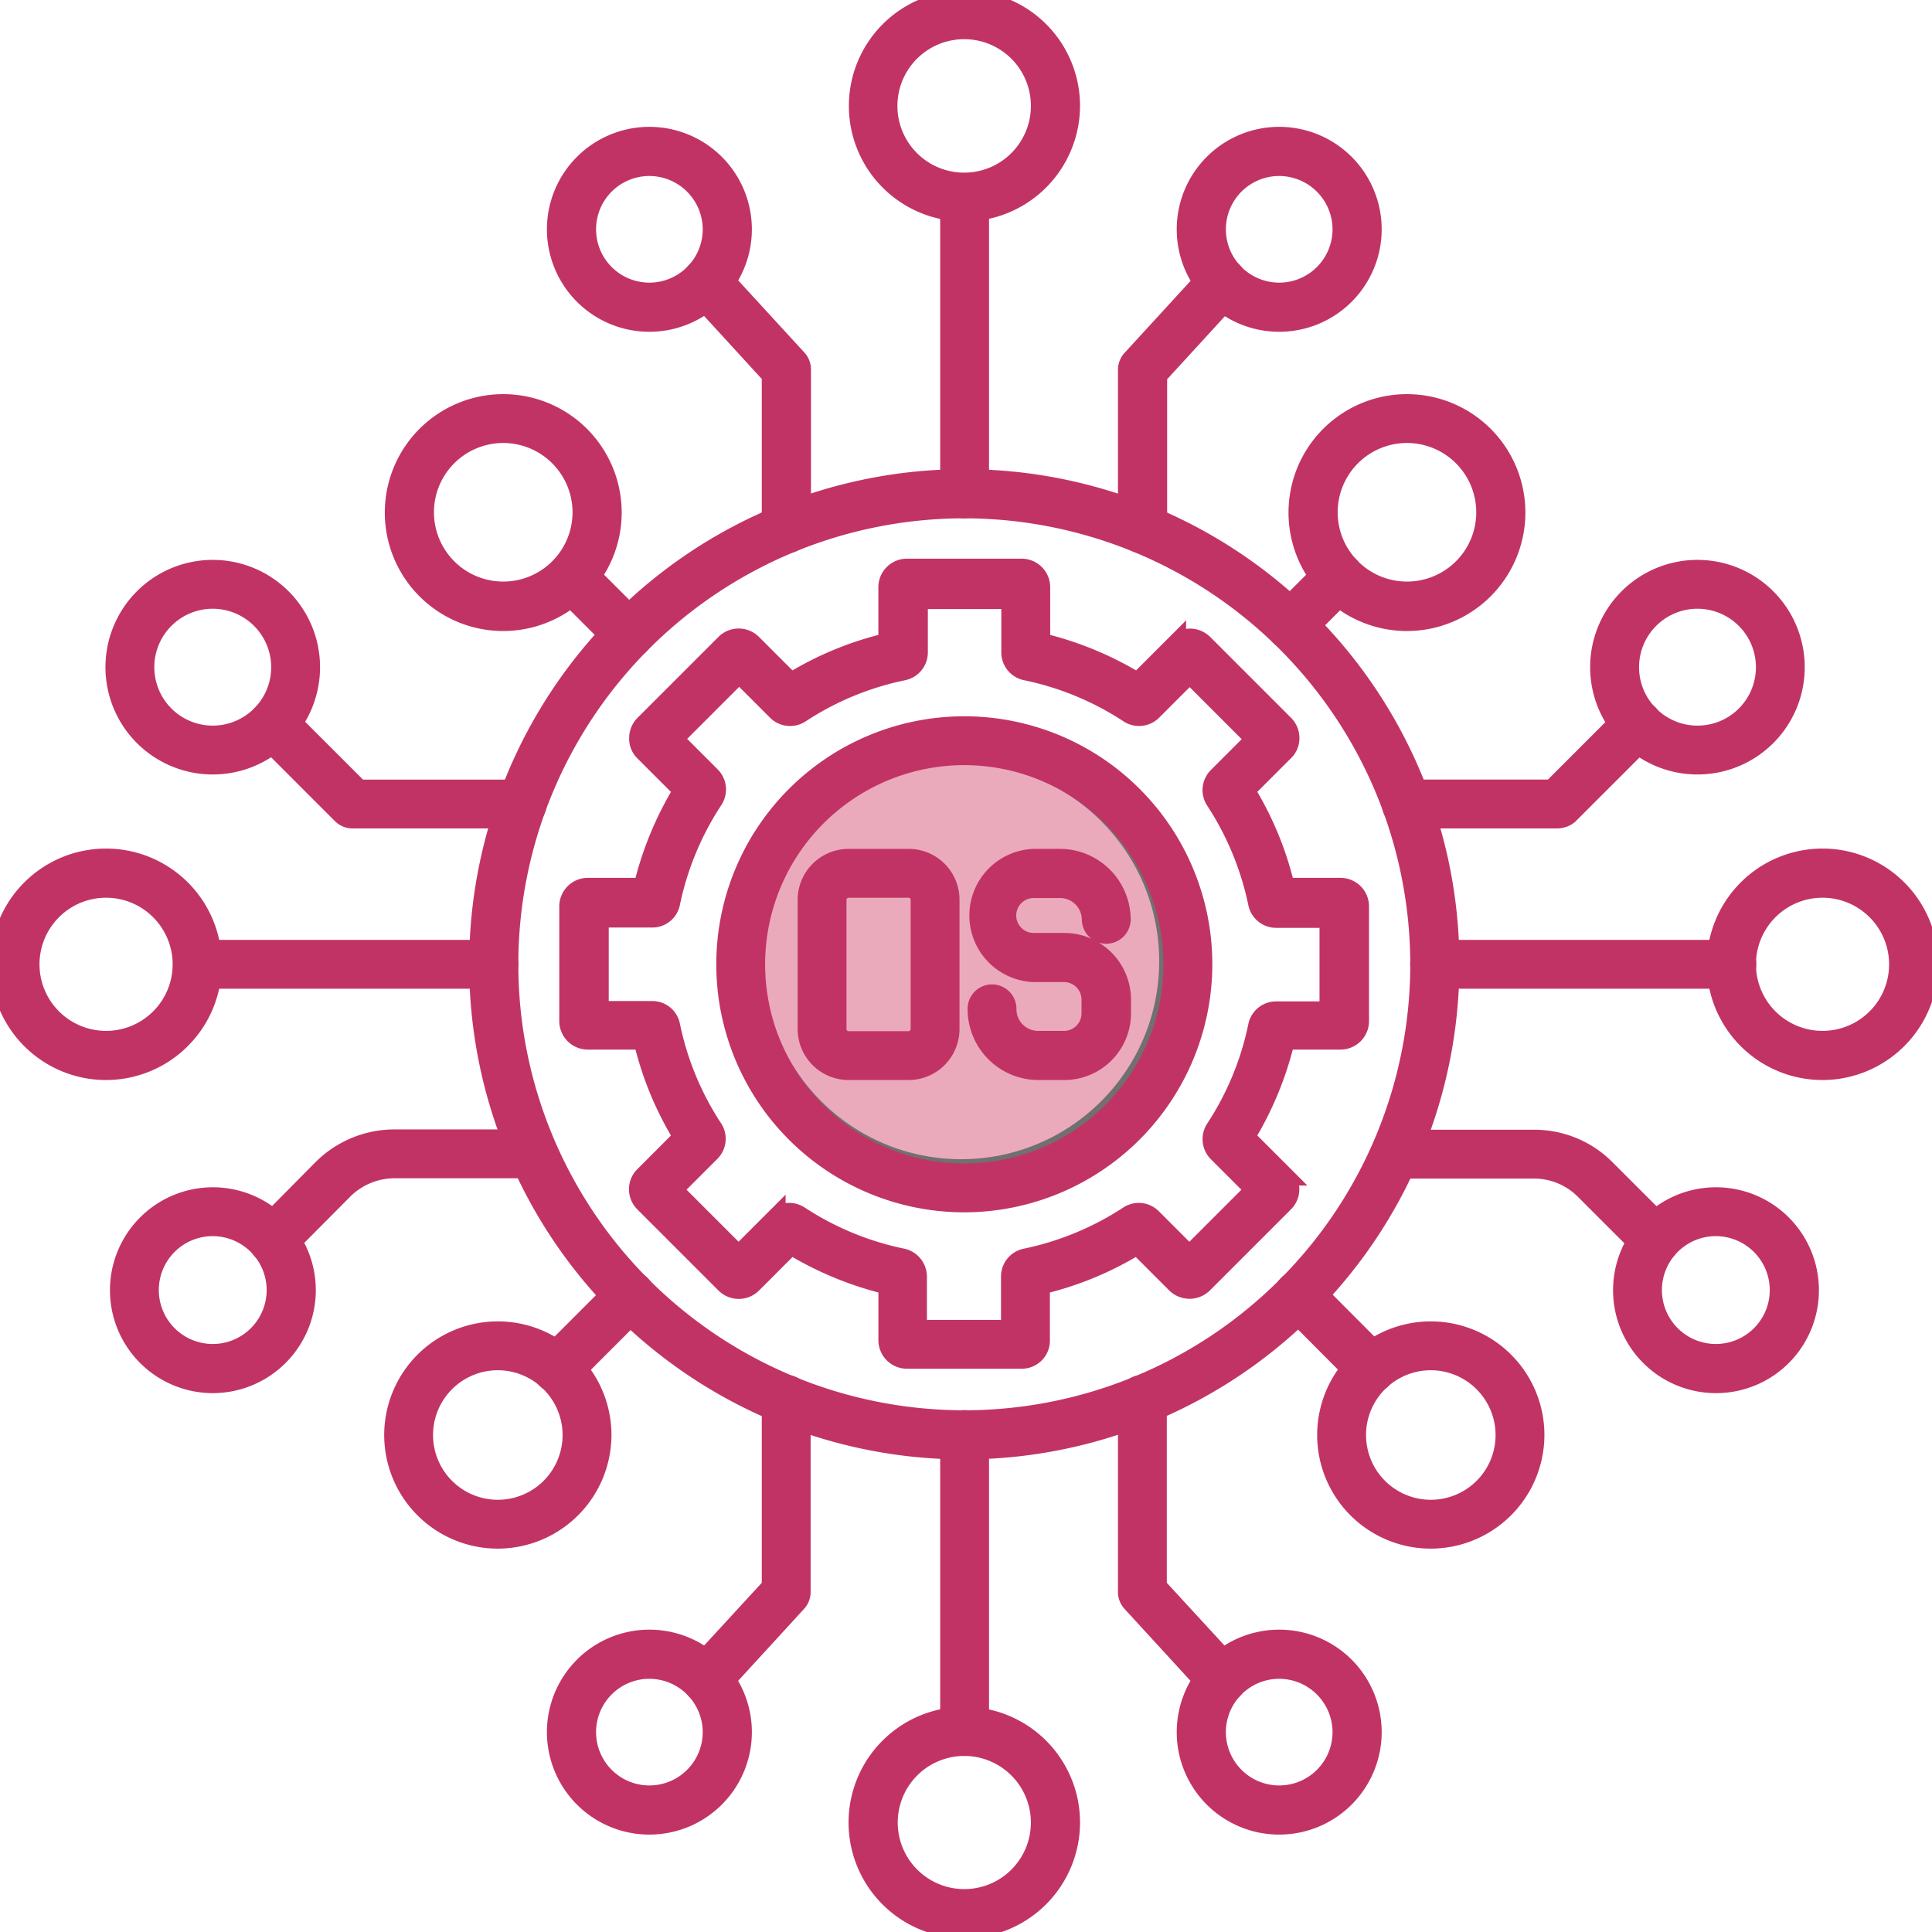 <svg xmlns="http://www.w3.org/2000/svg" xmlns:xlink="http://www.w3.org/1999/xlink" width="200" height="200" viewBox="0 0 200 200">
  <defs>
    <clipPath id="clip-Accelerated_OS_Deployment">
      <rect width="200" height="200"/>
    </clipPath>
  </defs>
  <g id="Accelerated_OS_Deployment" data-name="Accelerated OS Deployment" clip-path="url(#clip-Accelerated_OS_Deployment)">
    <g id="Ellipse_1" data-name="Ellipse 1" transform="translate(78 78)" fill="#eaaabc" stroke="#707070" stroke-width="1">
      <circle cx="21.5" cy="21.5" r="21.5" stroke="none"/>
      <circle cx="21.5" cy="21.5" r="21" fill="none"/>
    </g>
    <g id="noun-os-management-5671564">
      <g id="Group_49" data-name="Group 49">
        <g id="Group_9" data-name="Group 9" transform="translate(83.572 88.875)">
          <g id="Group_7" data-name="Group 7">
            <path id="Path_8" data-name="Path 8" d="M37.272,50.42H31.064a4.28,4.28,0,0,1-4.274-4.274V32.764a4.28,4.28,0,0,1,4.274-4.274h6.208a4.26,4.26,0,0,1,4.274,4.274V46.146A4.28,4.28,0,0,1,37.272,50.42ZM31.064,31.547a1.218,1.218,0,0,0-1.217,1.217V46.146a1.218,1.218,0,0,0,1.217,1.217h6.208a1.218,1.218,0,0,0,1.217-1.217V32.764a1.218,1.218,0,0,0-1.217-1.217Z" transform="translate(-26.79 -28.49)" fill="#c23365" stroke="#c23365" stroke-width="2"/>
          </g>
          <g id="Group_8" data-name="Group 8" transform="translate(17.563 0)">
            <path id="Path_9" data-name="Path 9" d="M41.467,50.42H38.784a6.337,6.337,0,0,1-6.333-6.333,1.529,1.529,0,1,1,3.057,0,3.242,3.242,0,0,0,3.244,3.244h2.683a2.816,2.816,0,0,0,2.808-2.808V43.089a2.816,2.816,0,0,0-2.808-2.808h-3.12a5.9,5.9,0,0,1,0-11.792H41a6.337,6.337,0,0,1,6.333,6.333,1.529,1.529,0,0,1-3.057,0,3.262,3.262,0,0,0-3.244-3.244H38.347a2.808,2.808,0,1,0,0,5.615h3.12a5.911,5.911,0,0,1,5.9,5.9v1.435A5.911,5.911,0,0,1,41.467,50.42Z" transform="translate(-32.42 -28.49)" fill="#c23365" stroke="#c23365" stroke-width="2"/>
          </g>
        </g>
        <g id="Group_45" data-name="Group 45">
          <g id="Group_14" data-name="Group 14" transform="translate(88.844)">
            <g id="Group_10" data-name="Group 10">
              <path id="Path_10" data-name="Path 10" d="M39.461,21.93A10.965,10.965,0,1,1,50.441,10.981,11,11,0,0,1,39.461,21.93Zm0-18.873a7.908,7.908,0,1,0,7.892,7.924A7.9,7.9,0,0,0,39.461,3.057Z" transform="translate(-28.48)" fill="#c23365" stroke="#c23365" stroke-width="2"/>
            </g>
            <g id="Group_11" data-name="Group 11" transform="translate(9.483 18.873)">
              <path id="Path_11" data-name="Path 11" d="M33.049,39.834a1.531,1.531,0,0,1-1.529-1.529V7.579a1.529,1.529,0,0,1,3.057,0v30.7A1.538,1.538,0,0,1,33.049,39.834Z" transform="translate(-31.52 -6.05)" fill="#c23365" stroke="#c23365" stroke-width="2"/>
            </g>
            <g id="Group_12" data-name="Group 12" transform="translate(0 177.687)">
              <path id="Path_12" data-name="Path 12" d="M39.461,78.921A10.981,10.981,0,1,1,50.441,67.941,11,11,0,0,1,39.461,78.921Zm0-18.873a7.892,7.892,0,1,0,7.892,7.892A7.9,7.9,0,0,0,39.461,60.048Z" transform="translate(-28.48 -56.96)" fill="#c23365" stroke="#c23365" stroke-width="2"/>
            </g>
            <g id="Group_13" data-name="Group 13" transform="translate(9.483 147.022)">
              <path id="Path_13" data-name="Path 13" d="M33.049,80.883a1.531,1.531,0,0,1-1.529-1.529v-30.7a1.529,1.529,0,1,1,3.057,0v30.7A1.531,1.531,0,0,1,33.049,80.883Z" transform="translate(-31.52 -47.13)" fill="#c23365" stroke="#c23365" stroke-width="2"/>
            </g>
          </g>
          <g id="Group_19" data-name="Group 19" transform="translate(0 88.844)">
            <g id="Group_15" data-name="Group 15" transform="translate(177.687)">
              <path id="Path_14" data-name="Path 14" d="M67.941,50.441A10.981,10.981,0,1,1,78.921,39.461,11,11,0,0,1,67.941,50.441Zm0-18.873a7.892,7.892,0,1,0,7.892,7.892A7.9,7.9,0,0,0,67.941,31.568Z" transform="translate(-56.96 -28.48)" fill="#c23365" stroke="#c23365" stroke-width="2"/>
            </g>
            <g id="Group_16" data-name="Group 16" transform="translate(147.022 9.452)">
              <path id="Path_15" data-name="Path 15" d="M79.355,34.567h-30.7a1.529,1.529,0,1,1,0-3.057h30.7a1.529,1.529,0,1,1,0,3.057Z" transform="translate(-47.13 -31.51)" fill="#c23365" stroke="#c23365" stroke-width="2"/>
            </g>
            <g id="Group_17" data-name="Group 17">
              <path id="Path_16" data-name="Path 16" d="M10.981,50.441A10.981,10.981,0,1,1,21.961,39.461,11,11,0,0,1,10.981,50.441Zm0-18.873a7.892,7.892,0,1,0,7.892,7.892A7.9,7.9,0,0,0,10.981,31.568Z" transform="translate(0 -28.48)" fill="#c23365" stroke="#c23365" stroke-width="2"/>
            </g>
            <g id="Group_18" data-name="Group 18" transform="translate(18.873 9.452)">
              <path id="Path_17" data-name="Path 17" d="M38.275,34.567H7.579a1.529,1.529,0,0,1,0-3.057h30.7a1.529,1.529,0,1,1,0,3.057Z" transform="translate(-6.05 -31.51)" fill="#c23365" stroke="#c23365" stroke-width="2"/>
            </g>
          </g>
          <g id="Group_20" data-name="Group 20" transform="translate(57.617 14.131)">
            <path id="Path_18" data-name="Path 18" d="M28.078,23.746a9.608,9.608,0,1,1,9.608-9.608A9.612,9.612,0,0,1,28.078,23.746Zm0-16.128a6.52,6.52,0,1,0,6.52,6.52A6.537,6.537,0,0,0,28.078,7.618Z" transform="translate(-18.47 -4.53)" fill="#c23365" stroke="#c23365" stroke-width="2"/>
          </g>
          <g id="Group_21" data-name="Group 21" transform="translate(71.599 27.677)">
            <path id="Path_19" data-name="Path 19" d="M32.741,37.471a1.531,1.531,0,0,1-1.529-1.529V20.033l-7.861-8.579a1.545,1.545,0,0,1,2.277-2.09L33.9,18.38a1.581,1.581,0,0,1,.406,1.029v16.5A1.545,1.545,0,0,1,32.741,37.471Z" transform="translate(-22.952 -8.872)" fill="#c23365" stroke="#c23365" stroke-width="2"/>
          </g>
          <g id="Group_22" data-name="Group 22" transform="translate(122.815 14.131)">
            <path id="Path_20" data-name="Path 20" d="M48.978,23.746a9.608,9.608,0,1,1,9.608-9.608A9.612,9.612,0,0,1,48.978,23.746Zm0-16.128a6.52,6.52,0,1,0,6.52,6.52A6.537,6.537,0,0,0,48.978,7.618Z" transform="translate(-39.37 -4.53)" fill="#c23365" stroke="#c23365" stroke-width="2"/>
          </g>
          <g id="Group_23" data-name="Group 23" transform="translate(116.732 27.708)">
            <path id="Path_21" data-name="Path 21" d="M38.949,37.45a1.531,1.531,0,0,1-1.529-1.529v-16.5a1.581,1.581,0,0,1,.406-1.029l8.267-9.015a1.545,1.545,0,1,1,2.277,2.09l-7.861,8.579V35.953A1.574,1.574,0,0,1,38.949,37.45Z" transform="translate(-37.42 -8.882)" fill="#c23365" stroke="#c23365" stroke-width="2"/>
          </g>
          <g id="Group_24" data-name="Group 24" transform="translate(57.617 169.701)">
            <path id="Path_22" data-name="Path 22" d="M28.078,73.616a9.608,9.608,0,1,1,9.608-9.608A9.612,9.612,0,0,1,28.078,73.616Zm0-16.128a6.52,6.52,0,1,0,6.52,6.52A6.537,6.537,0,0,0,28.078,57.488Z" transform="translate(-18.47 -54.4)" fill="#c23365" stroke="#c23365" stroke-width="2"/>
          </g>
          <g id="Group_25" data-name="Group 25" transform="translate(71.599 143.373)">
            <path id="Path_23" data-name="Path 23" d="M24.474,77.966a1.436,1.436,0,0,1-1.029-.406,1.564,1.564,0,0,1-.094-2.184l7.861-8.547V47.489a1.529,1.529,0,1,1,3.057,0V67.422a1.581,1.581,0,0,1-.406,1.029L25.6,77.467A1.406,1.406,0,0,1,24.474,77.966Z" transform="translate(-22.952 -45.96)" fill="#c23365" stroke="#c23365" stroke-width="2"/>
          </g>
          <g id="Group_26" data-name="Group 26" transform="translate(122.815 169.701)">
            <path id="Path_24" data-name="Path 24" d="M48.978,73.616a9.608,9.608,0,1,1,9.608-9.608A9.612,9.612,0,0,1,48.978,73.616Zm0-16.128a6.52,6.52,0,1,0,6.52,6.52A6.537,6.537,0,0,0,48.978,57.488Z" transform="translate(-39.37 -54.4)" fill="#c23365" stroke="#c23365" stroke-width="2"/>
          </g>
          <g id="Group_27" data-name="Group 27" transform="translate(116.732 143.373)">
            <path id="Path_25" data-name="Path 25" d="M47.215,77.966a1.45,1.45,0,0,1-1.123-.5l-8.267-9.015a1.581,1.581,0,0,1-.406-1.029V47.489a1.529,1.529,0,1,1,3.057,0V66.83l7.861,8.547a1.565,1.565,0,0,1-.094,2.184A1.436,1.436,0,0,1,47.215,77.966Z" transform="translate(-37.42 -45.96)" fill="#c23365" stroke="#c23365" stroke-width="2"/>
          </g>
          <g id="Group_28" data-name="Group 28" transform="translate(40.772 137.789)">
            <path id="Path_26" data-name="Path 26" d="M23.832,65.695A10.762,10.762,0,1,1,34.595,54.932,10.784,10.784,0,0,1,23.832,65.695Zm0-18.467a7.705,7.705,0,1,0,7.705,7.705A7.722,7.722,0,0,0,23.832,47.227Z" transform="translate(-13.07 -44.17)" fill="#c23365" stroke="#c23365" stroke-width="2"/>
          </g>
          <g id="Group_29" data-name="Group 29" transform="translate(56.143 132.571)">
            <path id="Path_27" data-name="Path 27" d="M19.534,53.143a1.615,1.615,0,0,1-1.092-.437,1.563,1.563,0,0,1,0-2.184l7.58-7.58a1.544,1.544,0,1,1,2.184,2.184l-7.58,7.58A1.615,1.615,0,0,1,19.534,53.143Z" transform="translate(-17.997 -42.497)" fill="#c23365" stroke="#c23365" stroke-width="2"/>
          </g>
          <g id="Group_30" data-name="Group 30" transform="translate(12.353 123.907)">
            <path id="Path_28" data-name="Path 28" d="M13.63,59.03A9.655,9.655,0,1,1,23.3,49.39,9.672,9.672,0,0,1,13.63,59.03Zm0-16.253a6.582,6.582,0,1,0,6.582,6.582A6.6,6.6,0,0,0,13.63,42.777Z" transform="translate(-3.96 -39.72)" fill="#c23365" stroke="#c23365" stroke-width="2"/>
          </g>
          <g id="Group_31" data-name="Group 31" transform="translate(26.726 117.917)">
            <path id="Path_29" data-name="Path 29" d="M10.1,49.779a1.615,1.615,0,0,1-1.092-.437,1.563,1.563,0,0,1,0-2.184l6.208-6.27A10.591,10.591,0,0,1,22.644,37.8H37.056a1.529,1.529,0,0,1,0,3.057H22.644A7.523,7.523,0,0,0,17.4,43.041L11.2,49.28A1.433,1.433,0,0,1,10.1,49.779Z" transform="translate(-8.568 -37.8)" fill="#c23365" stroke="#c23365" stroke-width="2"/>
          </g>
          <g id="Group_32" data-name="Group 32" transform="translate(137.352 137.789)">
            <path id="Path_30" data-name="Path 30" d="M54.792,65.695A10.762,10.762,0,1,1,65.555,54.932,10.784,10.784,0,0,1,54.792,65.695Zm0-18.467A7.705,7.705,0,1,0,62.5,54.932,7.722,7.722,0,0,0,54.792,47.227Z" transform="translate(-44.03 -44.17)" fill="#c23365" stroke="#c23365" stroke-width="2"/>
          </g>
          <g id="Group_33" data-name="Group 33" transform="translate(132.883 132.54)">
            <path id="Path_31" data-name="Path 31" d="M51.683,53.164a1.513,1.513,0,0,1-1.092-.468l-7.549-7.58a1.544,1.544,0,0,1,2.184-2.184l7.549,7.58a1.56,1.56,0,0,1-1.092,2.652Z" transform="translate(-42.597 -42.487)" fill="#c23365" stroke="#c23365" stroke-width="2"/>
          </g>
          <g id="Group_34" data-name="Group 34" transform="translate(167.985 123.907)">
            <path id="Path_32" data-name="Path 32" d="M63.489,59.03a9.655,9.655,0,1,1,9.67-9.639A9.645,9.645,0,0,1,63.489,59.03Zm0-16.253a6.582,6.582,0,1,0,6.582,6.582A6.6,6.6,0,0,0,63.489,42.777Z" transform="translate(-53.85 -39.72)" fill="#c23365" stroke="#c23365" stroke-width="2"/>
          </g>
          <g id="Group_35" data-name="Group 35" transform="translate(142.873 117.949)">
            <path id="Path_33" data-name="Path 33" d="M74.312,49.758a1.54,1.54,0,0,1-1.061-.437l-6.27-6.27a7.391,7.391,0,0,0-5.241-2.184H47.329a1.529,1.529,0,0,1,0-3.057H61.741A10.406,10.406,0,0,1,69.165,40.9l6.208,6.208A1.563,1.563,0,0,1,75.4,49.29,1.463,1.463,0,0,1,74.312,49.758Z" transform="translate(-45.8 -37.81)" fill="#c23365" stroke="#c23365" stroke-width="2"/>
          </g>
          <g id="Group_36" data-name="Group 36" transform="translate(11.917 58.959)">
            <path id="Path_34" data-name="Path 34" d="M13.927,39.114A10.107,10.107,0,1,1,24.034,29.007,10.1,10.1,0,0,1,13.927,39.114Zm0-17.157a7.05,7.05,0,1,0,7.05,7.05A7.063,7.063,0,0,0,13.927,21.957Z" transform="translate(-3.82 -18.9)" fill="#c23365" stroke="#c23365" stroke-width="2"/>
          </g>
          <g id="Group_37" data-name="Group 37" transform="translate(26.726 73.457)">
            <path id="Path_35" data-name="Path 35" d="M35.871,34.848H18.339a1.559,1.559,0,0,1-1.092-.437L9.012,26.176A1.544,1.544,0,1,1,11.2,23.992l7.8,7.8H35.9a1.531,1.531,0,0,1,1.529,1.529A1.558,1.558,0,0,1,35.871,34.848Z" transform="translate(-8.568 -23.547)" fill="#c23365" stroke="#c23365" stroke-width="2"/>
          </g>
          <g id="Group_38" data-name="Group 38" transform="translate(40.834 41.801)">
            <path id="Path_36" data-name="Path 36" d="M24.351,35.923A11.261,11.261,0,1,1,35.613,24.661,11.276,11.276,0,0,1,24.351,35.923Zm0-19.466a8.173,8.173,0,1,0,8.173,8.173A8.181,8.181,0,0,0,24.351,16.457Z" transform="translate(-13.09 -13.4)" fill="#c23365" stroke="#c23365" stroke-width="2"/>
          </g>
          <g id="Group_39" data-name="Group 39" transform="translate(57.641 58.202)">
            <path id="Path_37" data-name="Path 37" d="M25.941,27.649a1.615,1.615,0,0,1-1.092-.437l-5.927-5.927A1.544,1.544,0,1,1,21.106,19.1l5.927,5.927a1.529,1.529,0,0,1-1.092,2.62Z" transform="translate(-18.478 -18.658)" fill="#c23365" stroke="#c23365" stroke-width="2"/>
          </g>
          <g id="Group_40" data-name="Group 40" transform="translate(165.615 58.959)">
            <path id="Path_38" data-name="Path 38" d="M63.2,39.114A10.107,10.107,0,1,1,73.3,29.007,10.1,10.1,0,0,1,63.2,39.114Zm0-17.157a7.05,7.05,0,1,0,7.05,7.05A7.063,7.063,0,0,0,63.2,21.957Z" transform="translate(-53.09 -18.9)" fill="#c23365" stroke="#c23365" stroke-width="2"/>
          </g>
          <g id="Group_41" data-name="Group 41" transform="translate(144.09 73.457)">
            <path id="Path_39" data-name="Path 39" d="M63.378,34.848H47.719a1.529,1.529,0,1,1,0-3.057H62.755l7.8-7.8a1.544,1.544,0,0,1,2.184,2.184L64.5,34.411A1.866,1.866,0,0,1,63.378,34.848Z" transform="translate(-46.19 -23.547)" fill="#c23365" stroke="#c23365" stroke-width="2"/>
          </g>
          <g id="Group_42" data-name="Group 42" transform="translate(134.388 41.801)">
            <path id="Path_40" data-name="Path 40" d="M54.341,35.923A11.261,11.261,0,1,1,65.6,24.661,11.276,11.276,0,0,1,54.341,35.923Zm0-19.466a8.173,8.173,0,1,0,8.173,8.173A8.181,8.181,0,0,0,54.341,16.457Z" transform="translate(-43.08 -13.4)" fill="#c23365" stroke="#c23365" stroke-width="2"/>
          </g>
          <g id="Group_43" data-name="Group 43" transform="translate(132.041 58.171)">
            <path id="Path_41" data-name="Path 41" d="M43.864,26.735a1.615,1.615,0,0,1-1.092-.437,1.563,1.563,0,0,1,0-2.184l5.022-5.022a1.544,1.544,0,0,1,2.184,2.184L44.956,26.3A1.615,1.615,0,0,1,43.864,26.735Z" transform="translate(-42.328 -18.647)" fill="#c23365" stroke="#c23365" stroke-width="2"/>
          </g>
          <g id="Group_44" data-name="Group 44" transform="translate(49.569 49.569)">
            <path id="Path_42" data-name="Path 42" d="M66.145,116.4A50.255,50.255,0,1,1,116.4,66.145,50.325,50.325,0,0,1,66.145,116.4Zm0-97.422a47.167,47.167,0,1,0,47.167,47.167A47.209,47.209,0,0,0,66.145,18.978Z" transform="translate(-15.89 -15.89)" fill="#c23365" stroke="#c23365" stroke-width="2"/>
          </g>
        </g>
        <g id="Group_48" data-name="Group 48" transform="translate(58.896 58.834)">
          <g id="Group_46" data-name="Group 46">
            <path id="Path_43" data-name="Path 43" d="M65.735,100.716H53.881a1.957,1.957,0,0,1-1.965-1.965V93.042a34.539,34.539,0,0,1-10.045-4.149l-4.024,4.024a1.967,1.967,0,0,1-2.776,0l-8.391-8.391a1.94,1.94,0,0,1,0-2.776L30.7,77.725A33.845,33.845,0,0,1,26.554,67.68H20.845a1.957,1.957,0,0,1-1.965-1.965V53.861A1.957,1.957,0,0,1,20.845,51.9h5.709A34.539,34.539,0,0,1,30.7,41.851l-4.024-4.024a1.834,1.834,0,0,1-.562-1.373,1.955,1.955,0,0,1,.562-1.4l8.391-8.391a1.967,1.967,0,0,1,2.776,0l4.024,4.024a33.7,33.7,0,0,1,10.045-4.149V20.825a1.957,1.957,0,0,1,1.965-1.965H65.735A1.957,1.957,0,0,1,67.7,20.825v5.709a34.539,34.539,0,0,1,10.045,4.149l4.024-4.024a2,2,0,0,1,2.776,0l8.391,8.391a1.955,1.955,0,0,1,.562,1.4,1.861,1.861,0,0,1-.593,1.373l-4.024,4.024A33.7,33.7,0,0,1,93.031,51.9h5.709a1.957,1.957,0,0,1,1.965,1.965V65.715a1.957,1.957,0,0,1-1.965,1.965H93.031a34.539,34.539,0,0,1-4.149,10.045l4.024,4.024a1.94,1.94,0,0,1,0,2.776l-8.391,8.391a2,2,0,0,1-2.776,0l-4.024-4.024a33.7,33.7,0,0,1-10.045,4.149v5.709A1.912,1.912,0,0,1,65.735,100.716ZM55,97.659h9.608v-5.49a1.939,1.939,0,0,1,1.56-1.9,30.9,30.9,0,0,0,10.638-4.4,1.931,1.931,0,0,1,2.433.25l3.868,3.868,6.8-6.8-3.868-3.868a1.943,1.943,0,0,1-.25-2.433,30.646,30.646,0,0,0,4.4-10.638,1.939,1.939,0,0,1,1.9-1.56h5.49V55.077h-5.49a1.939,1.939,0,0,1-1.9-1.56,30.9,30.9,0,0,0-4.4-10.638,1.935,1.935,0,0,1,.25-2.433l3.9-3.9-6.8-6.8-3.868,3.868a1.94,1.94,0,0,1-2.433.25,30.646,30.646,0,0,0-10.638-4.4,1.939,1.939,0,0,1-1.56-1.9v-5.49H55.035v5.49a1.939,1.939,0,0,1-1.56,1.9,30.646,30.646,0,0,0-10.638,4.4,1.936,1.936,0,0,1-2.433-.25l-3.9-3.9-6.8,6.8,3.868,3.868a1.935,1.935,0,0,1,.25,2.433,30.861,30.861,0,0,0-4.43,10.669,1.909,1.909,0,0,1-1.9,1.56H22v9.608h5.49a1.909,1.909,0,0,1,1.9,1.56,30.646,30.646,0,0,0,4.4,10.638,1.935,1.935,0,0,1-.25,2.433l-3.9,3.9,6.8,6.8,3.868-3.868a1.94,1.94,0,0,1,2.433-.25,30.646,30.646,0,0,0,10.638,4.4,1.964,1.964,0,0,1,1.56,1.9v5.49Zm-2.184-4.4Zm14.007,0ZM93.218,66.838Zm0-14.007Zm-2.5-17.095Zm-61.829,0Zm23.927-9.3Zm13.975,0Z" transform="translate(-18.88 -18.86)" fill="#c23365" stroke="#c23365" stroke-width="2"/>
          </g>
          <g id="Group_47" data-name="Group 47" transform="translate(16.253 16.315)">
            <path id="Path_44" data-name="Path 44" d="M48.765,73.441A24.675,24.675,0,1,1,73.441,48.765,24.71,24.71,0,0,1,48.765,73.441Zm0-46.293A21.618,21.618,0,1,0,70.383,48.765,21.648,21.648,0,0,0,48.765,27.147Z" transform="translate(-24.09 -24.09)" fill="#c23365" stroke="#c23365" stroke-width="2"/>
          </g>
        </g>
      </g>
    </g>
  </g>
</svg>
